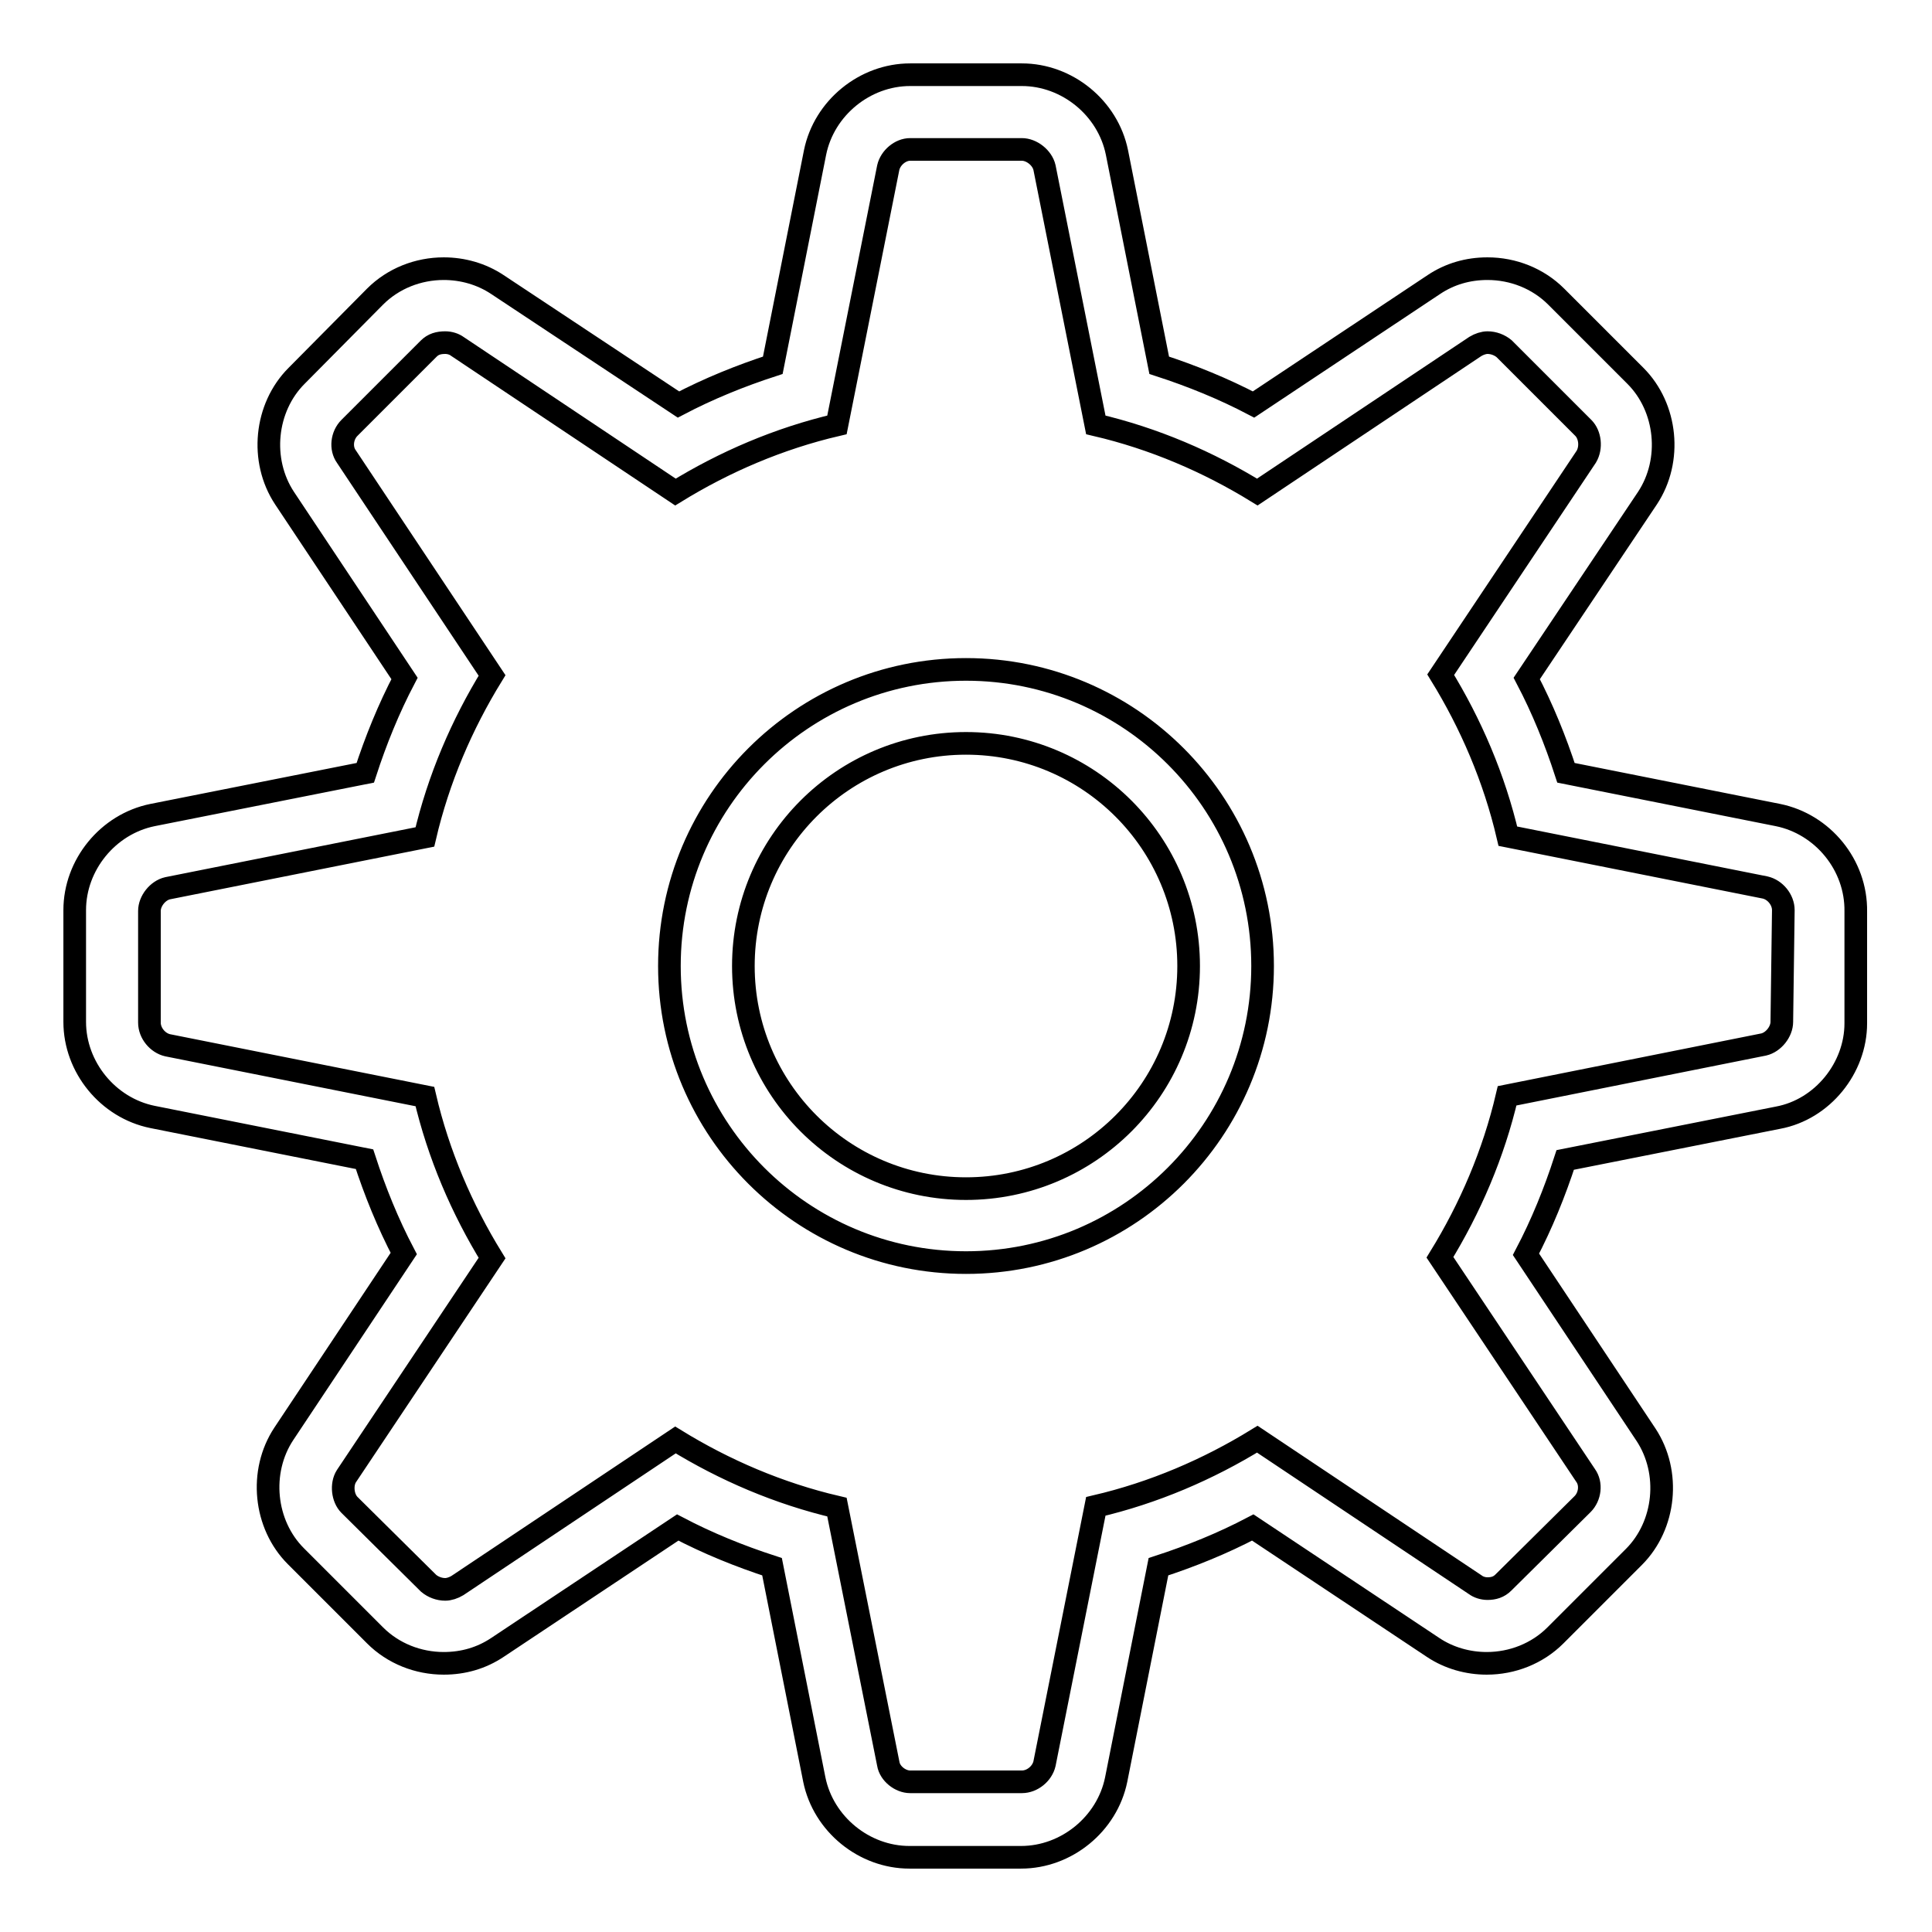 <?xml version="1.0" encoding="utf-8"?>
<!-- Svg Vector Icons : http://www.onlinewebfonts.com/icon -->
<!DOCTYPE svg PUBLIC "-//W3C//DTD SVG 1.1//EN" "http://www.w3.org/Graphics/SVG/1.1/DTD/svg11.dtd">
<svg version="1.1" xmlns="http://www.w3.org/2000/svg" xmlns:xlink="http://www.w3.org/1999/xlink" x="0px" y="0px" viewBox="0 0 256 256" enable-background="new 0 0 256 256" xml:space="preserve">
<g><g><path stroke-width="3" fill-opacity="0" stroke="#000000"  d="M235.6,108l-28.1-5.6c-1.4-4.3-3.1-8.5-5.2-12.5L218.3,66c3.3-5,2.6-12-1.6-16.2l-10.5-10.5c-2.4-2.4-5.7-3.7-9.1-3.7c-2.6,0-5,0.7-7.1,2.1l-23.9,15.9c-4-2.1-8.2-3.8-12.5-5.2l-5.6-28.2c-1.2-5.9-6.6-10.3-12.6-10.3h-14.8c-6,0-11.4,4.4-12.6,10.3l-5.6,28.2c-4.3,1.4-8.5,3.1-12.5,5.2L65.9,37.7c-2.1-1.4-4.6-2.1-7.1-2.1c-3.4,0-6.7,1.3-9.1,3.7L39.3,49.8C35.1,54,34.4,61,37.7,66l15.9,23.9c-2.1,4-3.8,8.2-5.2,12.5l-28.2,5.6c-5.9,1.2-10.3,6.6-10.3,12.6v14.8c0,6,4.4,11.4,10.3,12.6l28.1,5.6c1.4,4.3,3.1,8.5,5.2,12.5l-15.9,23.9c-3.3,5-2.6,12,1.6,16.2l10.5,10.5c2.4,2.4,5.7,3.7,9.1,3.7c2.6,0,5-0.7,7.1-2.1l23.9-15.9c4,2.1,8.2,3.8,12.5,5.2l5.6,28.2c1.2,5.9,6.6,10.3,12.6,10.3h14.8c6,0,11.4-4.4,12.6-10.3l5.6-28.2c4.3-1.4,8.5-3.1,12.5-5.2l23.9,15.9c2.1,1.4,4.6,2.1,7.1,2.1c3.4,0,6.7-1.3,9.1-3.7l10.4-10.4c4.2-4.2,4.9-11.2,1.6-16.2l-15.9-23.9c2.1-4,3.8-8.2,5.2-12.5l28.2-5.6c5.9-1.1,10.3-6.6,10.3-12.5v-14.8C246,114.6,241.5,109.2,235.6,108z M236.1,135.4c0,1.3-1.1,2.7-2.4,3l-34,6.8c-1.8,7.7-4.9,14.9-8.9,21.4l19.3,28.9c0.8,1.1,0.6,2.8-0.4,3.8l-10.5,10.4c-0.6,0.6-1.3,0.8-2.1,0.8c-0.6,0-1.2-0.2-1.6-0.5l-28.9-19.3c-6.5,4-13.7,7.1-21.4,8.9l-6.8,34.1c-0.3,1.3-1.6,2.4-3,2.4h-14.8c-1.3,0-2.7-1.1-2.9-2.4l-6.8-34c-7.7-1.8-14.9-4.9-21.4-8.9l-28.9,19.3c-0.5,0.3-1.1,0.5-1.6,0.5c-0.8,0-1.6-0.3-2.2-0.8l-10.5-10.4c-0.9-0.9-1.1-2.7-0.4-3.8l19.3-28.9c-4-6.5-7.1-13.7-8.9-21.4l-34.1-6.8c-1.3-0.3-2.4-1.6-2.4-3v-14.8c0-1.3,1.1-2.7,2.4-3l34.1-6.8c1.8-7.7,4.9-14.9,8.9-21.4L45.9,60.5c-0.8-1.1-0.6-2.8,0.4-3.8l10.5-10.5c0.6-0.6,1.3-0.8,2.2-0.8c0.6,0,1.2,0.2,1.6,0.5l28.9,19.3c6.5-4,13.7-7.1,21.4-8.9l6.8-34.1c0.3-1.3,1.6-2.4,2.9-2.4h14.8c1.3,0,2.7,1.1,3,2.4l6.8,34.1c7.7,1.8,14.9,4.9,21.4,8.9l28.9-19.3c0.5-0.3,1.1-0.5,1.6-0.5c0.8,0,1.6,0.3,2.2,0.8l10.5,10.5c0.9,0.9,1.1,2.6,0.4,3.8l-19.3,28.9c4,6.5,7.1,13.7,8.9,21.4l34.1,6.8c1.3,0.3,2.4,1.6,2.4,3L236.1,135.4L236.1,135.4L236.1,135.4z M128,88.7c-21.7,0-39.3,17.6-39.3,39.3c0,21.7,17.6,39.3,39.3,39.3c21.7,0,39.3-17.6,39.3-39.3C167.3,106.3,149.7,88.7,128,88.7z M128,157.5c-16.3,0-29.5-13.2-29.5-29.5s13.2-29.5,29.5-29.5s29.5,13.2,29.5,29.5S144.3,157.5,128,157.5z"/></g></g>
</svg>